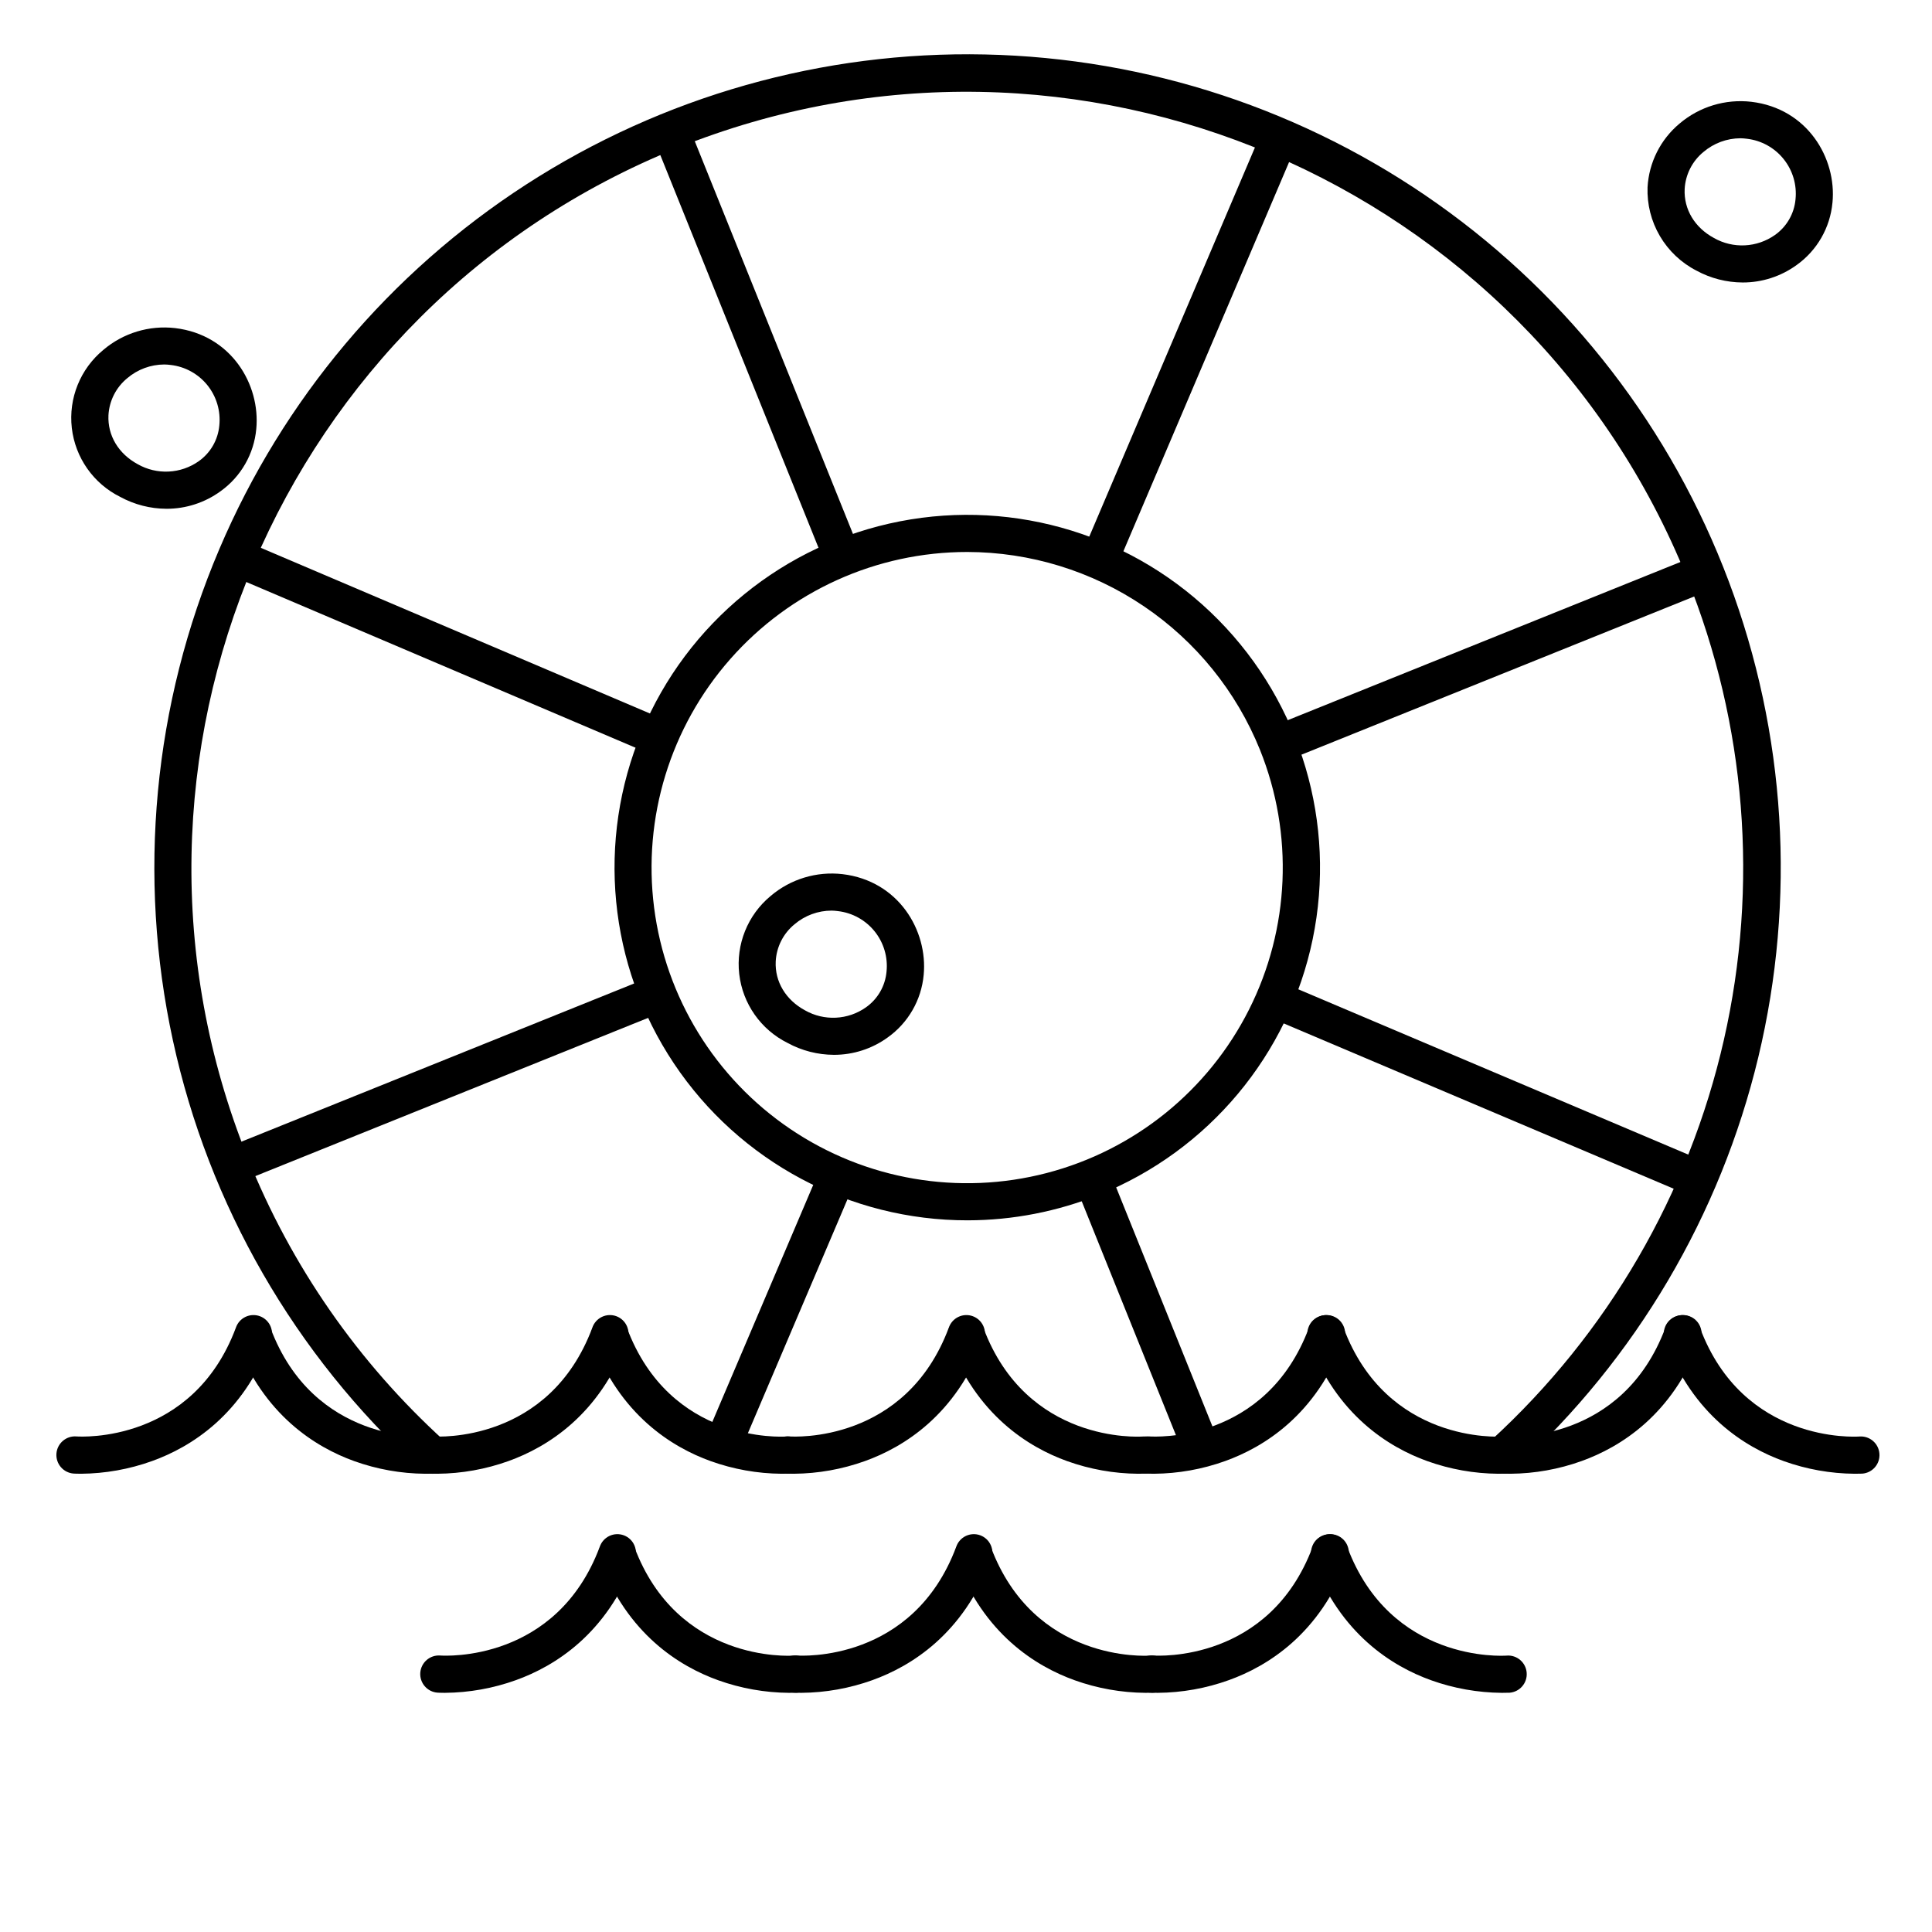 <?xml version="1.0" encoding="UTF-8"?>
<!-- Uploaded to: ICON Repo, www.svgrepo.com, Generator: ICON Repo Mixer Tools -->
<svg fill="#000000" width="800px" height="800px" version="1.1" viewBox="144 144 512 512" xmlns="http://www.w3.org/2000/svg">
 <g>
  <path d="m400.46 467.4c-31.281 0.043-60.512-15.566-77.875-41.586-17.367-26.02-20.566-59-8.527-87.875 12.039-28.871 37.723-49.805 68.43-55.781 30.707-5.973 62.367 3.812 84.352 26.066 21.984 22.254 31.383 54.027 25.035 84.66-6.348 30.633-27.594 56.059-56.609 67.746-11.066 4.453-22.879 6.75-34.805 6.769zm-0.109-177.12c-24.035-0.012-46.918 10.32-62.805 28.359-15.891 18.035-23.25 42.039-20.203 65.883s16.207 45.227 36.121 58.688c19.91 13.465 44.656 17.711 67.918 11.652 23.262-6.055 42.797-21.828 53.613-43.293 10.82-21.465 11.883-46.547 2.914-68.852-6.242-15.465-16.957-28.715-30.773-38.055-13.816-9.344-30.105-14.348-46.785-14.383z"/>
  <path d="m258.42 534.41c-1.227 0-2.41-0.457-3.316-1.281-32.973-30.117-55.781-69.727-65.273-113.36-9.492-43.637-5.199-89.145 12.285-130.23 16.852-39.625 45.188-73.289 81.352-96.66 36.164-23.367 78.504-35.367 121.55-34.445 43.047 0.918 84.836 14.711 119.97 39.602 35.137 24.891 62.012 59.734 77.156 100.04 15.148 40.309 17.871 84.227 7.824 126.1-10.051 41.867-32.41 79.766-64.199 108.81-2.008 1.836-5.117 1.695-6.953-0.309-1.832-2.008-1.695-5.117 0.309-6.953 30.914-28.277 52.449-65.324 61.73-106.18 9.281-40.855 5.867-83.57-9.793-122.43-42.363-105.16-162.37-156.26-267.54-113.9-105.17 42.363-156.26 162.37-113.9 267.53 11.465 28.668 29.301 54.352 52.152 75.109 1.504 1.367 2.012 3.519 1.277 5.414-0.73 1.895-2.555 3.144-4.586 3.148z"/>
  <path d="m317.13 180.47 9.129-3.676 45.957 114.09-9.129 3.676z"/>
  <path d="m428.8 457.71 9.129-3.676 28.68 71.203-9.129 3.676z"/>
  <path d="m480.23 336.88 114.09-45.957 3.676 9.129-114.09 45.957z"/>
  <path d="m203 448.56 114.09-45.957 3.676 9.129-114.09 45.957z"/>
  <path d="m430.43 291.46 48.18-113.17 9.055 3.856-48.18 113.17z"/>
  <path d="m331.32 524.24 30.207-70.953 9.055 3.856-30.207 70.953z"/>
  <path d="m478.8 412.93 3.836-9.055 113.16 47.969-3.836 9.055z"/>
  <path d="m204.48 296.2 3.856-9.055 113.16 48.176-3.856 9.055z"/>
  <path d="m256.67 534.56c-6.406-0.051-12.762-1.184-18.793-3.348-10.273-3.699-24.059-12.23-31.41-31.832-0.832-2.512 0.469-5.231 2.945-6.156 2.481-0.93 5.246 0.27 6.266 2.711 11.453 30.582 41.012 28.879 42.262 28.793 2.719-0.203 5.086 1.836 5.289 4.551 0.203 2.719-1.832 5.086-4.551 5.289-0.098-0.059-0.816-0.008-2.008-0.008z"/>
  <path d="m165.47 534.56c-1.191 0-1.91-0.051-1.969-0.051-1.305-0.098-2.516-0.711-3.371-1.707-0.852-0.992-1.273-2.281-1.176-3.586 0.207-2.719 2.578-4.754 5.293-4.547 1.238 0.09 30.801 1.789 42.254-28.793 0.422-1.27 1.34-2.312 2.547-2.887 1.207-0.578 2.594-0.641 3.848-0.172 1.25 0.469 2.258 1.426 2.789 2.652 0.531 1.227 0.543 2.617 0.027 3.852-7.352 19.68-21.137 28.172-31.41 31.871-6.043 2.176-12.41 3.312-18.832 3.367z"/>
  <path d="m351.13 534.56c-6.41-0.051-12.762-1.184-18.793-3.348-10.273-3.699-24.059-12.23-31.41-31.871-0.832-2.512 0.469-5.231 2.945-6.156 2.481-0.93 5.246 0.27 6.266 2.711 11.453 30.582 41.012 28.879 42.262 28.793 2.719-0.203 5.086 1.832 5.289 4.551s-1.832 5.086-4.551 5.289c-0.098-0.02-0.816 0.031-2.008 0.031z"/>
  <path d="m259.93 534.56c-1.191 0-1.91-0.051-1.969-0.051h0.004c-1.305-0.098-2.519-0.711-3.371-1.703-0.855-0.992-1.277-2.281-1.18-3.586 0.203-2.719 2.57-4.754 5.289-4.551 1.27 0.09 30.809 1.789 42.262-28.793 0.422-1.27 1.34-2.312 2.547-2.887 1.203-0.578 2.594-0.641 3.848-0.172 1.25 0.469 2.258 1.426 2.789 2.652 0.531 1.227 0.543 2.617 0.027 3.852-7.352 19.68-21.137 28.172-31.41 31.871-6.043 2.176-12.41 3.312-18.836 3.367z"/>
  <path d="m445.6 534.56c-6.41-0.051-12.762-1.184-18.793-3.348-10.273-3.699-24.059-12.23-31.41-31.871-0.836-2.512 0.469-5.231 2.945-6.156 2.477-0.93 5.246 0.27 6.266 2.711 11.453 30.582 41.012 28.879 42.262 28.793 2.715-0.203 5.086 1.832 5.289 4.551s-1.836 5.086-4.551 5.289c-0.098-0.02-0.816 0.031-2.008 0.031z"/>
  <path d="m354.4 534.56c-1.191 0-1.91-0.051-1.969-0.051h0.004c-1.309-0.098-2.519-0.711-3.371-1.703-0.855-0.992-1.281-2.281-1.184-3.586 0.207-2.719 2.574-4.754 5.289-4.551 1.27 0.09 30.809 1.789 42.262-28.793h0.004c0.422-1.27 1.34-2.312 2.547-2.887 1.203-0.578 2.594-0.641 3.844-0.172 1.254 0.469 2.262 1.426 2.793 2.652 0.531 1.227 0.539 2.617 0.027 3.852-7.352 19.68-21.137 28.172-31.41 31.871-6.043 2.176-12.41 3.312-18.836 3.367z"/>
  <path d="m541.05 534.56c-6.41-0.051-12.766-1.184-18.797-3.348-10.273-3.699-24.059-12.23-31.41-31.871-0.512-1.234-0.504-2.625 0.027-3.852 0.531-1.227 1.539-2.184 2.793-2.652 1.25-0.469 2.641-0.406 3.848 0.172 1.203 0.574 2.125 1.617 2.543 2.887 11.453 30.582 41.012 28.879 42.262 28.793h0.004c2.715-0.203 5.082 1.832 5.289 4.551 0.203 2.719-1.836 5.086-4.551 5.289-0.102-0.02-0.82 0.031-2.008 0.031z"/>
  <path d="m449.85 534.56c-1.191 0-1.91-0.051-1.969-0.051-1.305-0.098-2.516-0.711-3.371-1.703-0.852-0.992-1.277-2.281-1.18-3.586 0.203-2.719 2.574-4.754 5.289-4.551 1.27 0.09 30.809 1.789 42.262-28.793h0.004c0.418-1.27 1.34-2.312 2.543-2.887 1.207-0.578 2.598-0.641 3.848-0.172 1.254 0.469 2.262 1.426 2.793 2.652 0.531 1.227 0.539 2.617 0.023 3.852-7.352 19.68-21.137 28.172-31.41 31.871h0.004c-6.043 2.176-12.414 3.312-18.836 3.367z"/>
  <path d="m635.51 534.56c-6.41-0.051-12.766-1.184-18.797-3.348-10.273-3.699-24.059-12.23-31.41-31.871-0.512-1.234-0.504-2.625 0.027-3.852 0.531-1.227 1.539-2.184 2.793-2.652 1.25-0.469 2.641-0.406 3.844 0.172 1.207 0.574 2.125 1.617 2.547 2.887 11.453 30.582 41.012 28.879 42.262 28.793 2.719-0.203 5.086 1.832 5.289 4.551 0.207 2.719-1.832 5.086-4.551 5.289-0.098-0.02-0.816 0.031-2.004 0.031z"/>
  <path d="m544.31 534.56c-1.191 0-1.91-0.051-1.969-0.051-1.305-0.098-2.516-0.711-3.371-1.703-0.852-0.992-1.277-2.281-1.18-3.586 0.203-2.719 2.57-4.754 5.289-4.551 1.27 0.09 30.809 1.789 42.262-28.793 0.422-1.27 1.34-2.312 2.547-2.887 1.207-0.578 2.594-0.641 3.848-0.172 1.254 0.469 2.262 1.426 2.793 2.652 0.531 1.227 0.539 2.617 0.023 3.852-7.352 19.68-21.137 28.172-31.41 31.871-6.043 2.176-12.41 3.312-18.832 3.367z"/>
  <path d="m353.1 592.62c-6.41-0.051-12.762-1.18-18.797-3.344-10.273-3.699-24.059-12.23-31.41-31.871l0.004-0.004c-0.836-2.508 0.469-5.231 2.945-6.156 2.477-0.926 5.246 0.273 6.262 2.715 11.453 30.582 41.012 28.879 42.262 28.793l0.004-0.004c2.715-0.203 5.086 1.836 5.289 4.551 0.203 2.719-1.836 5.086-4.551 5.289-0.098-0.02-0.816 0.031-2.008 0.031z"/>
  <path d="m261.9 592.62c-1.191 0-1.91-0.051-1.969-0.051-1.305-0.098-2.516-0.707-3.367-1.699-0.855-0.992-1.281-2.285-1.184-3.59 0.207-2.715 2.574-4.754 5.289-4.551 1.258 0.09 30.809 1.789 42.262-28.793l0.004 0.004c0.422-1.27 1.34-2.312 2.547-2.891 1.203-0.578 2.594-0.637 3.844-0.172 1.254 0.469 2.262 1.426 2.793 2.656 0.531 1.227 0.539 2.613 0.027 3.848-7.352 19.68-21.137 28.172-31.41 31.871-6.043 2.176-12.41 3.316-18.836 3.367z"/>
  <path d="m447.57 592.62c-6.41-0.051-12.766-1.18-18.797-3.344-10.273-3.699-24.059-12.23-31.41-31.871l0.004-0.004c-0.836-2.508 0.465-5.231 2.945-6.156 2.477-0.926 5.246 0.273 6.262 2.715 11.453 30.582 41.012 28.879 42.262 28.793l0.004-0.004c2.715-0.203 5.082 1.836 5.289 4.551 0.203 2.719-1.836 5.086-4.551 5.289-0.102-0.02-0.816 0.031-2.008 0.031z"/>
  <path d="m356.37 592.62c-1.191 0-1.91-0.051-1.969-0.051-1.305-0.098-2.516-0.707-3.371-1.699-0.852-0.992-1.277-2.285-1.18-3.59 0.203-2.715 2.574-4.754 5.289-4.551 1.258 0.09 30.809 1.789 42.262-28.793l0.004 0.004c0.418-1.27 1.34-2.312 2.543-2.891 1.207-0.578 2.598-0.637 3.848-0.172 1.254 0.469 2.262 1.426 2.793 2.656 0.531 1.227 0.539 2.613 0.023 3.848-7.352 19.68-21.137 28.172-31.41 31.871h0.004c-6.043 2.176-12.414 3.316-18.836 3.367z"/>
  <path d="m542.03 592.62c-6.41-0.051-12.766-1.18-18.797-3.344-10.273-3.699-24.059-12.23-31.41-31.871v-0.004c-0.512-1.234-0.504-2.621 0.027-3.848 0.531-1.227 1.539-2.188 2.793-2.652 1.25-0.469 2.641-0.41 3.844 0.168 1.207 0.578 2.125 1.621 2.547 2.891 11.453 30.582 41.012 28.879 42.262 28.793l0.004-0.004c2.715-0.203 5.082 1.836 5.285 4.551 0.207 2.719-1.832 5.086-4.551 5.289-0.098-0.02-0.816 0.031-2.004 0.031z"/>
  <path d="m450.83 592.62c-1.191 0-1.91-0.051-1.969-0.051-1.305-0.098-2.516-0.707-3.371-1.699-0.852-0.992-1.277-2.285-1.18-3.59 0.203-2.715 2.574-4.754 5.289-4.551 1.27 0.09 30.809 1.789 42.262-28.793v0.004c0.422-1.27 1.344-2.312 2.547-2.891 1.207-0.578 2.594-0.637 3.848-0.172 1.254 0.469 2.262 1.426 2.793 2.656 0.531 1.227 0.539 2.613 0.023 3.848-7.352 19.68-21.137 28.172-31.41 31.871-6.043 2.176-12.41 3.316-18.832 3.367z"/>
  <path d="m605.83 218.86c-4.285-0.016-8.5-1.098-12.262-3.148-4.035-2.074-7.394-5.254-9.688-9.168-2.293-3.914-3.426-8.398-3.262-12.934 0.371-6.547 3.438-12.652 8.473-16.855 5.273-4.481 12.168-6.574 19.043-5.777 14.867 1.77 22.633 14.977 21.492 26.715l-0.004 0.004c-0.605 6.625-4.066 12.66-9.484 16.531-4.16 3.019-9.168 4.644-14.309 4.633zm-0.59-38.219c-3.59 0.016-7.059 1.297-9.793 3.621-2.977 2.43-4.789 6.004-4.996 9.84-0.246 5.363 2.656 10.215 7.785 12.98h-0.004c2.488 1.406 5.32 2.078 8.176 1.938 2.852-0.141 5.606-1.086 7.945-2.727 3.137-2.199 5.144-5.676 5.481-9.496 0.387-3.824-0.746-7.648-3.156-10.645-2.406-3-5.898-4.93-9.715-5.375-0.57-0.078-1.148-0.125-1.723-0.137z"/>
  <path d="m364.99 423.54c-4.289-0.016-8.504-1.098-12.27-3.148-7.09-3.527-11.91-10.398-12.816-18.262-0.902-7.867 2.234-15.652 8.336-20.695 5.273-4.481 12.168-6.57 19.043-5.777 14.879 1.77 22.633 14.977 21.5 26.715v0.004c-0.613 6.629-4.078 12.66-9.496 16.531-4.152 3.023-9.16 4.644-14.297 4.633zm-0.59-38.219c-3.606 0.004-7.094 1.285-9.84 3.621-2.977 2.434-4.789 6.004-4.988 9.84-0.254 5.363 2.656 10.215 7.785 12.98h-0.004c2.484 1.406 5.316 2.078 8.168 1.938 2.852-0.137 5.606-1.082 7.941-2.727 3.141-2.199 5.144-5.676 5.481-9.496 0.391-3.824-0.742-7.648-3.148-10.645s-5.894-4.926-9.715-5.375c-0.555-0.078-1.117-0.121-1.68-0.137z"/>
  <path d="m188.12 278.83c-4.281-0.016-8.496-1.098-12.258-3.148-7.098-3.519-11.926-10.395-12.832-18.262-0.902-7.867 2.242-15.66 8.355-20.695 5.266-4.477 12.152-6.566 19.02-5.777 14.887 1.773 22.633 14.977 21.512 26.719-0.605 6.625-4.07 12.664-9.488 16.531-4.156 3.019-9.168 4.644-14.309 4.633zm-0.59-38.238c-3.586 0.016-7.055 1.297-9.789 3.621-2.977 2.43-4.793 6.004-5 9.84-0.246 5.363 2.656 10.215 7.785 12.98 2.484 1.406 5.32 2.078 8.172 1.938 2.852-0.137 5.609-1.086 7.945-2.727 3.137-2.203 5.141-5.676 5.481-9.496 0.391-3.824-0.742-7.652-3.148-10.652-2.41-3-5.902-4.93-9.723-5.375-0.57-0.078-1.145-0.121-1.723-0.129z"/>
 </g>
</svg>